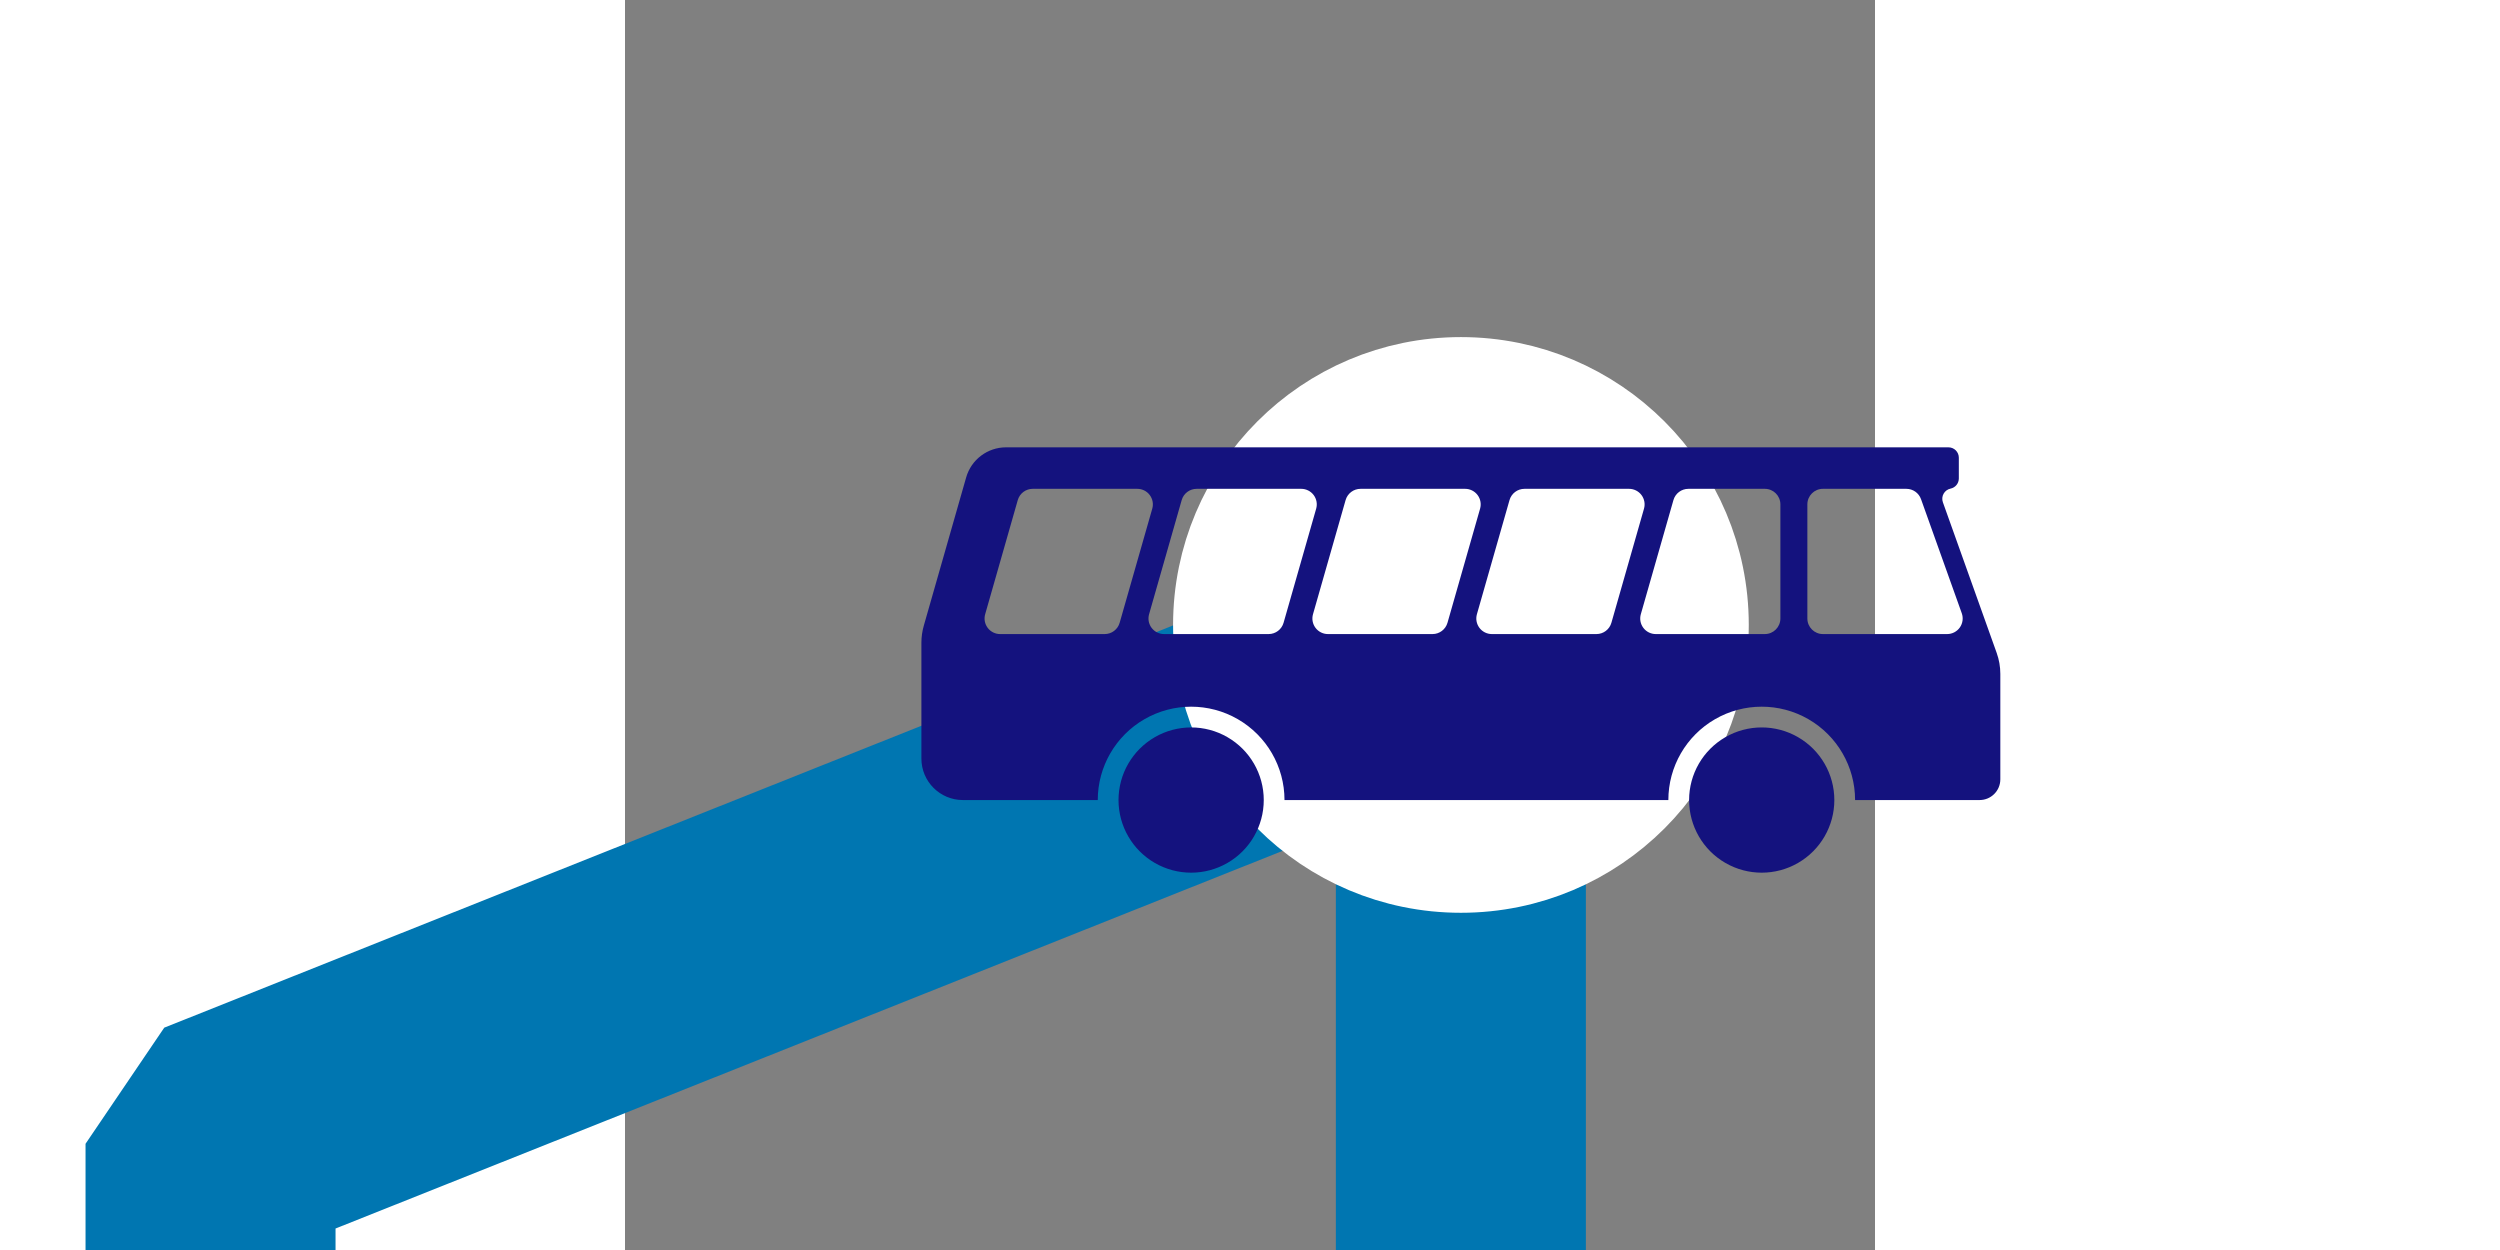 <?xml version="1.0" encoding="UTF-8" standalone="no"?>
<!-- created by Bernina, modified by axpde for Wikipedia -->
<svg
   xmlns:dc="http://purl.org/dc/elements/1.1/"
   xmlns:cc="http://creativecommons.org/ns#"
   xmlns:rdf="http://www.w3.org/1999/02/22-rdf-syntax-ns#"
   xmlns:svg="http://www.w3.org/2000/svg"
   xmlns="http://www.w3.org/2000/svg"
   xmlns:sodipodi="http://sodipodi.sourceforge.net/DTD/sodipodi-0.dtd"
   xmlns:inkscape="http://www.inkscape.org/namespaces/inkscape"
   width="1000"
   height="500"
   viewBox="0 0 500 500"
   id="svg2440"
   sodipodi:version="0.32"
   inkscape:version="0.46"
   sodipodi:docname="Route_0Bal.svg"
   inkscape:output_extension="org.inkscape.output.svg.inkscape"
   version="1.0">
  <rect x="0" y="0" width="500" height="500" fill="#808080" stroke="none"/>
  <defs
     id="defs2451">
    <inkscape:perspective
       sodipodi:type="inkscape:persp3d"
       inkscape:vp_x="0 : 250 : 1"
       inkscape:vp_y="0 : 1000 : 0"
       inkscape:vp_z="500 : 250 : 1"
       inkscape:persp3d-origin="250 : 166.66667 : 1"
       id="perspective2455" />
  </defs>
  <sodipodi:namedview
     inkscape:window-height="838"
     inkscape:window-width="1600"
     inkscape:pageshadow="2"
     inkscape:pageopacity="0.0"
     guidetolerance="10.0"
     gridtolerance="10.0"
     objecttolerance="10.0"
     borderopacity="1.0"
     bordercolor="#666666"
     pagecolor="#ffffff"
     id="base"
     showgrid="false"
     inkscape:zoom="1.184"
     inkscape:cx="590.73442"
     inkscape:cy="141.0211"
     inkscape:window-x="-8"
     inkscape:window-y="-8"
     inkscape:current-layer="svg2440" />
  <title
     id="title2442">BSicon Bahnhof</title>
  <path
     style="fill:none;fill-rule:evenodd;stroke:#0076b1;stroke-width:100;stroke-linecap:butt;stroke-linejoin:bevel;stroke-miterlimit:4;stroke-dasharray:none;stroke-opacity:1"
     d="M 334.476,258.036 L -165.785,457.512 L -165.785,549.397 L -165.785,549.397 L -165.785,549.397"
     id="path3163" />
  <rect
     style="opacity:1;fill:#0076b1;fill-opacity:1;stroke:none;stroke-width:25;stroke-linecap:round;stroke-linejoin:miter;stroke-miterlimit:10;stroke-dasharray:none;stroke-dashoffset:0;stroke-opacity:1"
     id="rect3281"
     width="100"
     height="390.541"
     x="-384.345"
     y="159.459"
     transform="scale(-1,1)" />
  <circle
     style="fill:#ffffff;fill-opacity:1;fill-rule:evenodd;stroke:#ffffff;stroke-width:60.938;stroke-linecap:butt;stroke-linejoin:miter;stroke-miterlimit:10;stroke-dasharray:none;stroke-opacity:1"
     sodipodi:ry="150"
     sodipodi:rx="150"
     sodipodi:cy="250"
     sodipodi:cx="250"
     id="circle2448"
     r="150"
     cy="250"
     cx="250"
     transform="matrix(-0.638,0,0,0.638,493.87,90.475)" />
  <path
     d="M 492.035,320.021 C 492.035,306.678 484.916,294.349 473.361,287.677 C 461.806,281.006 447.569,281.006 436.014,287.677 C 424.458,294.349 417.34,306.678 417.34,320.021 L 263.8,320.021 C 263.8,306.678 256.682,294.349 245.126,287.677 C 233.571,281.006 219.334,281.006 207.779,287.677 C 196.224,294.349 189.105,306.678 189.105,320.021 L 135.159,320.021 C 125.991,320.021 118.56,312.59 118.56,303.422 L 118.56,257.113 C 118.56,254.8 118.882,252.497 119.518,250.273 L 136.462,190.97 C 138.498,183.844 145.011,178.931 152.422,178.931 L 529.382,178.931 C 531.674,178.931 533.532,180.789 533.532,183.08 L 533.532,191.38 C 533.532,193.348 532.149,195.046 530.221,195.444 L 530.221,195.444 C 529.045,195.687 528.031,196.427 527.443,197.475 C 526.854,198.522 526.748,199.772 527.152,200.904 L 548.68,261.184 C 549.64,263.871 550.131,266.704 550.131,269.558 L 550.131,311.722 C 550.131,316.305 546.415,320.021 541.831,320.021 L 492.035,320.021 L 492.035,320.021 z M 528.849,253.626 L 479.171,253.626 C 475.733,253.626 472.946,250.839 472.946,247.401 L 472.946,201.754 C 472.946,198.316 475.733,195.53 479.171,195.53 L 512.546,195.53 C 515.177,195.53 517.524,197.183 518.408,199.661 L 534.711,245.308 C 535.392,247.214 535.103,249.332 533.937,250.987 C 532.771,252.642 530.873,253.626 528.849,253.626 z M 455.932,253.626 L 412.313,253.626 C 410.36,253.626 408.52,252.709 407.344,251.15 C 406.167,249.59 405.791,247.569 406.328,245.691 L 419.37,200.044 C 420.133,197.372 422.576,195.53 425.355,195.53 L 455.932,195.53 C 459.37,195.53 462.157,198.316 462.157,201.754 L 462.157,247.401 C 462.157,250.839 459.37,253.626 455.932,253.626 z M 388.576,253.626 L 346.747,253.626 C 344.794,253.626 342.954,252.709 341.778,251.15 C 340.602,249.59 340.226,247.569 340.762,245.691 L 353.804,200.044 C 354.568,197.372 357.01,195.53 359.789,195.53 L 401.618,195.53 C 403.572,195.53 405.412,196.446 406.588,198.006 C 407.764,199.565 408.14,201.586 407.603,203.464 L 394.561,249.111 C 393.798,251.784 391.355,253.626 388.576,253.626 z M 323.011,253.626 L 281.182,253.626 C 279.229,253.626 277.389,252.709 276.212,251.15 C 275.036,249.59 274.66,247.569 275.197,245.691 L 288.238,200.044 C 289.002,197.372 291.444,195.53 294.224,195.53 L 336.053,195.53 C 338.006,195.53 339.846,196.446 341.022,198.006 C 342.198,199.565 342.574,201.586 342.038,203.464 L 328.996,249.111 C 328.232,251.784 325.79,253.626 323.011,253.626 z M 257.445,253.626 L 215.616,253.626 C 213.663,253.626 211.823,252.709 210.647,251.15 C 209.47,249.59 209.094,247.569 209.631,245.691 L 222.673,200.044 C 223.436,197.372 225.879,195.53 228.658,195.53 L 270.487,195.53 C 272.44,195.53 274.28,196.446 275.457,198.006 C 276.633,199.565 277.009,201.586 276.472,203.464 L 263.43,249.111 C 262.667,251.784 260.224,253.626 257.445,253.626 z M 191.879,253.626 L 150.051,253.626 C 148.097,253.626 146.257,252.709 145.081,251.15 C 143.905,249.59 143.529,247.569 144.066,245.691 L 157.107,200.044 C 157.871,197.372 160.313,195.53 163.092,195.53 L 204.921,195.53 C 206.875,195.53 208.715,196.446 209.891,198.006 C 211.067,199.565 211.443,201.586 210.906,203.464 L 197.864,249.111 C 197.101,251.784 194.658,253.626 191.879,253.626 z M 197.405,320.021 C 197.405,309.643 202.941,300.054 211.929,294.865 C 220.916,289.676 231.989,289.676 240.977,294.865 C 249.964,300.054 255.501,309.643 255.501,320.021 C 255.501,330.399 249.964,339.989 240.977,345.178 C 231.989,350.366 220.916,350.366 211.929,345.178 C 202.941,339.989 197.405,330.399 197.405,320.021 M 425.639,320.021 C 425.639,309.643 431.176,300.054 440.163,294.865 C 449.151,289.676 460.224,289.676 469.211,294.865 C 478.199,300.054 483.735,309.643 483.735,320.021 C 483.735,330.399 478.199,339.989 469.211,345.178 C 460.224,350.366 449.151,350.366 440.163,345.178 C 431.176,339.989 425.639,330.399 425.639,320.021 z"
     id="path2772"
     style="fill:#14127e;fill-opacity:1;fill-rule:evenodd;stroke:none;stroke-width:5;stroke-miterlimit:4;stroke-dasharray:none;stroke-opacity:1" />
</svg>
